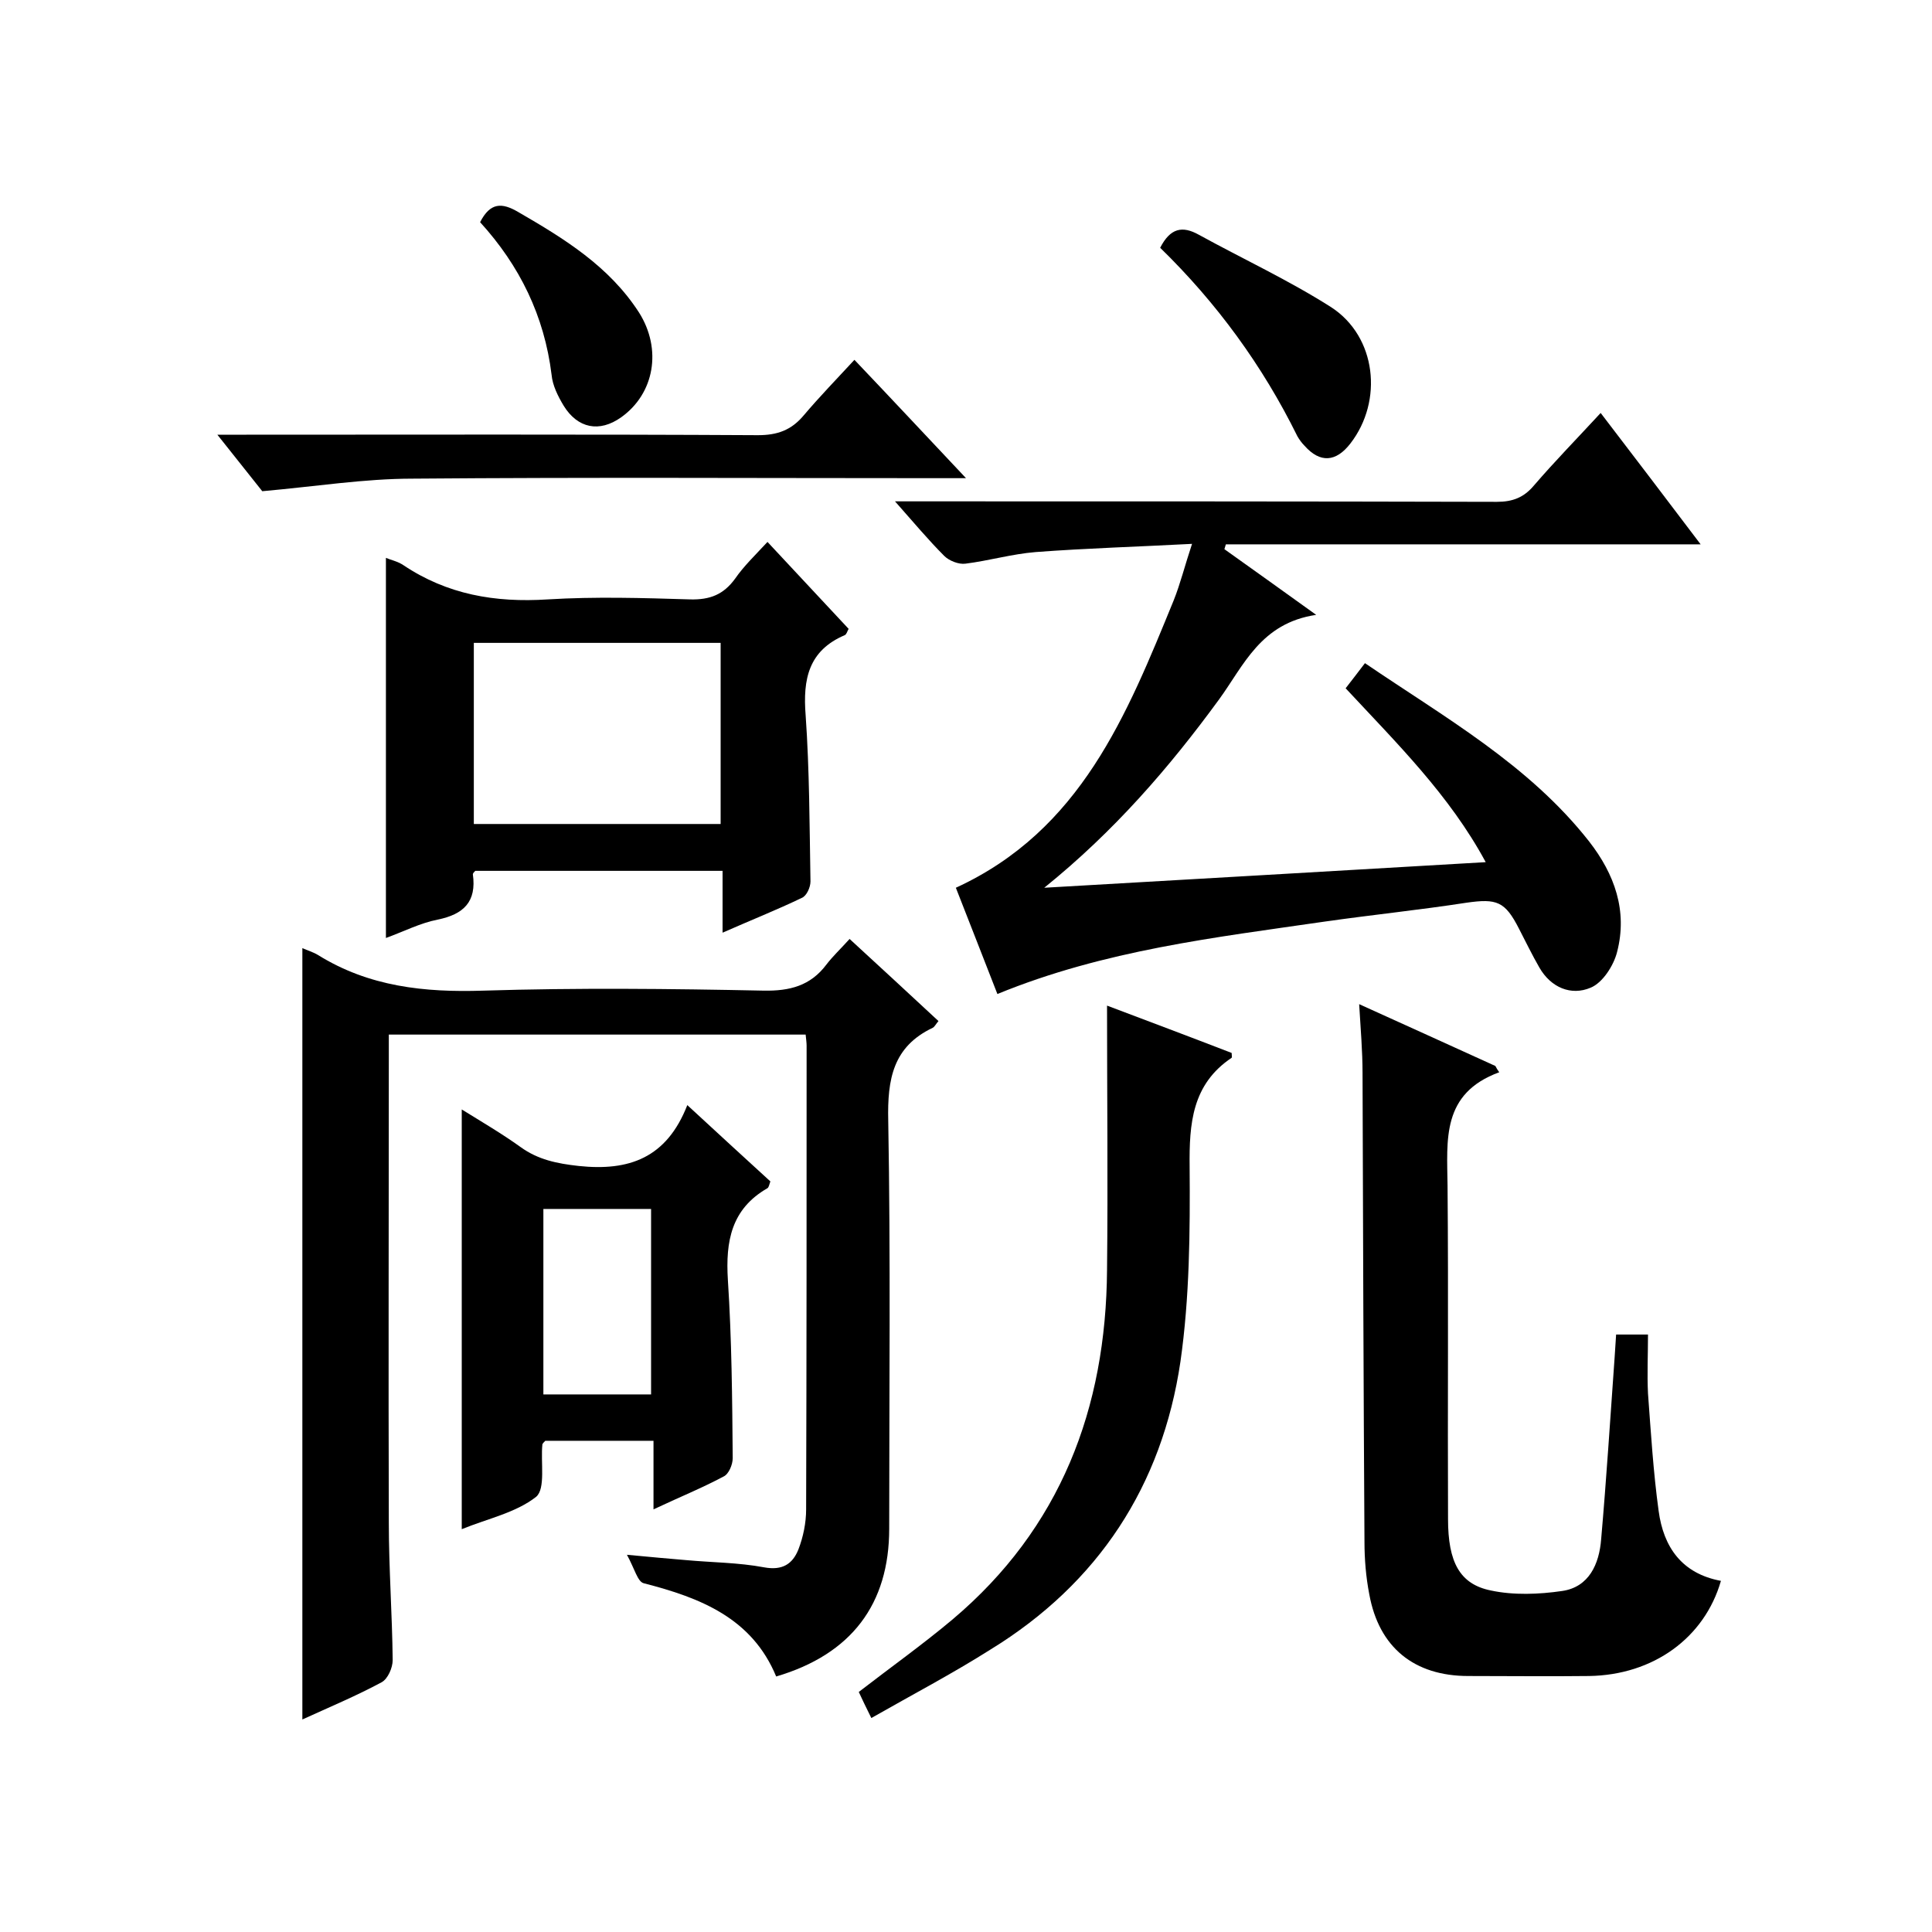 <svg enable-background="new 0 0 400 400" viewBox="0 0 400 400" xmlns="http://www.w3.org/2000/svg"><path d="m62.6 196.3c1.1.5 2.2.8 3.2 1.4 10.6 6.6 22.1 7.8 34.3 7.4 19.3-.6 38.7-.4 58 0 5.4.1 9.7-1 13-5.4 1.3-1.7 2.9-3.2 4.8-5.3 6.4 5.9 12.4 11.4 18.4 17-.6.7-.8 1.2-1.2 1.4-8.2 3.9-9.4 10.6-9.2 19.2.5 28.2.2 56.3.2 84.5 0 15.6-7.8 26-23.4 30.6-5-12.1-15.7-16.3-27.4-19.3-1.3-.3-1.9-3-3.5-5.9 5.2.5 8.7.8 12.2 1.1 5.4.5 10.9.5 16.2 1.5 3.8.7 5.9-.7 7.1-3.7 1-2.6 1.6-5.5 1.6-8.3.1-32 .1-64 .1-96 0-.6-.1-1.3-.2-2.3-28.7 0-57.2 0-86.3 0v5.5c0 31.8-.1 63.7 0 95.5 0 9.5.7 19 .8 28.5 0 1.6-1 3.9-2.3 4.6-5.2 2.8-10.7 5.1-16.4 7.7 0-53.3 0-106.3 0-159.7z"/><path d="m272.5 127.3c-11.5 1.7-15 10.5-20.1 17.5-10.3 14.1-21.7 27.3-36.2 39 31-1.8 60.9-3.5 91.4-5.3-7.5-13.9-18.4-24.6-29-36 1.3-1.7 2.5-3.2 4-5.2 16.6 11.3 33.9 21 46.4 36.9 5.3 6.8 8 14.4 5.8 22.9-.7 2.8-3 6.4-5.5 7.4-4 1.7-8.2 0-10.6-4.2-1.5-2.6-2.8-5.3-4.2-8-2.9-5.7-4.6-6.3-10.9-5.4-9.7 1.5-19.5 2.5-29.3 3.9-22.7 3.3-45.6 5.9-67.8 15-2.9-7.4-5.8-14.9-8.6-22 25.9-11.9 35.4-35.8 45.1-59.5 1.4-3.5 2.3-7.2 3.8-11.7-11.3.6-21.8.9-32.4 1.7-4.9.4-9.7 1.8-14.5 2.4-1.4.2-3.4-.6-4.4-1.6-3.3-3.3-6.3-6.9-10.2-11.3h6.1c39.5 0 79 0 118.5.1 3.3 0 5.6-.9 7.7-3.4 4.3-5 9-9.8 13.8-15 6.9 9 13.5 17.7 20.7 27.2-33.3 0-65.8 0-98.3 0-.1.3-.2.7-.3 1 6 4.3 11.8 8.4 19 13.6z"/><path d="m310.4 222c-12 4.4-10.8 14-10.7 23.5.2 23 0 46 .1 69 0 8.9 2.4 13.5 8.9 14.8 4.7 1 9.9.8 14.7.1 5.6-.8 7.7-5.6 8.1-10.7 1.1-12.6 1.9-25.2 2.8-37.8.1-1.5.2-2.9.3-4.6h6.6c0 4.1-.2 8.2 0 12.2.6 8.1 1.1 16.3 2.2 24.3 1 7.5 4.8 13 12.9 14.5-3.4 11.8-14 19.5-27.3 19.7-8.3.1-16.7 0-25 0-11.2 0-18.5-5.9-20.5-16.9-.7-3.6-1-7.3-1-10.9-.2-32.3-.3-64.6-.4-97 0-4.6-.4-9.2-.7-14.3 9.7 4.4 19 8.6 28.2 12.8.2.4.5.9.8 1.3z"/><path d="m158.9 112.2c5.9 6.3 11.3 12.1 16.8 18-.3.5-.4 1.1-.8 1.3-7.5 3.2-8.7 9.1-8.1 16.6.8 11.4.8 22.9 1 34.4 0 1.2-.8 3-1.8 3.4-5.2 2.5-10.5 4.6-16.4 7.2 0-4.6 0-8.5 0-12.8-17.4 0-34.3 0-51.2 0-.2.2-.5.5-.5.7.8 5.7-1.9 8.3-7.3 9.4-3.6.7-7.1 2.5-10.7 3.8 0-26.5 0-52.5 0-78.7.9.4 2.4.7 3.6 1.5 9.1 6.1 19 7.8 29.9 7.1 9.8-.6 19.7-.3 29.5 0 4.1.1 6.9-1 9.3-4.3 1.8-2.6 4.1-4.8 6.7-7.6zm-60.8 20.9v37.5h51.1c0-12.7 0-25.1 0-37.5-17.2 0-34 0-51.1 0z"/><path d="m135.3 298.3c-8.2 0-15.4 0-22.4 0-.4.4-.5.5-.6.7-.4 3.7.7 9.2-1.3 10.9-4.2 3.3-10 4.5-15.4 6.7 0-29.3 0-57.8 0-86.9 4.2 2.6 8.3 5 12.2 7.8 3.6 2.6 7.5 3.4 12 3.9 10.4 1.1 18.2-1.6 22.5-12.6 6.2 5.7 11.7 10.8 17.2 15.8-.2.5-.3 1.2-.6 1.4-7.5 4.3-8.7 11-8.2 19 .8 12.3.9 24.6 1 36.9 0 1.3-.8 3.3-1.9 3.8-4.5 2.4-9.2 4.3-14.5 6.8 0-5 0-9.4 0-14.2zm-.5-48c-7.8 0-15 0-22.3 0v38.4h22.3c0-12.9 0-25.5 0-38.4z"/><path d="m180.4 355.7c-1.2-2.4-1.9-3.9-2.6-5.4 6.6-5.1 13.2-9.8 19.4-15 22.4-18.9 31.8-43.7 32-72.4.2-18.1 0-36.2 0-54.7 8.2 3.1 17 6.4 25.8 9.8 0 .4.1.9 0 1-8.2 5.5-8.8 13.6-8.7 22.6.1 13.4 0 27-1.9 40.3-3.8 25.7-17 45.9-39.3 59.6-7.9 5-16.1 9.3-24.7 14.2z"/><path d="m54.3 101.7c-2.4-3-5.5-6.9-9.3-11.7h6c35.3 0 70.6-.1 105.9.1 4 0 6.9-1 9.5-4.1 3.3-3.9 6.9-7.6 10.5-11.5 7.9 8.3 15 15.9 23.1 24.5-2.8 0-4.5 0-6.2 0-36.1 0-72.3-.2-108.4.1-9.9 0-19.9 1.6-31.1 2.6z"/><path d="m240.2 51.3c2.1-4.1 4.6-4.6 8-2.7 9.1 5 18.6 9.4 27.4 15 9.4 6.1 10.8 19.4 4 28.2-3 3.9-6.3 4.1-9.5.5-.6-.6-1.1-1.3-1.5-2-7.2-14.6-16.7-27.6-28.4-39z"/><path d="m99.4 46c2.1-4.1 4.5-4.1 7.9-2.1 9.5 5.5 18.8 11.2 25 20.8 4.8 7.6 3.2 16.8-3.7 21.7-4.5 3.2-9 2.3-11.9-2.4-1.2-2-2.3-4.2-2.5-6.4-1.5-12.2-6.6-22.6-14.8-31.6z"/></svg>